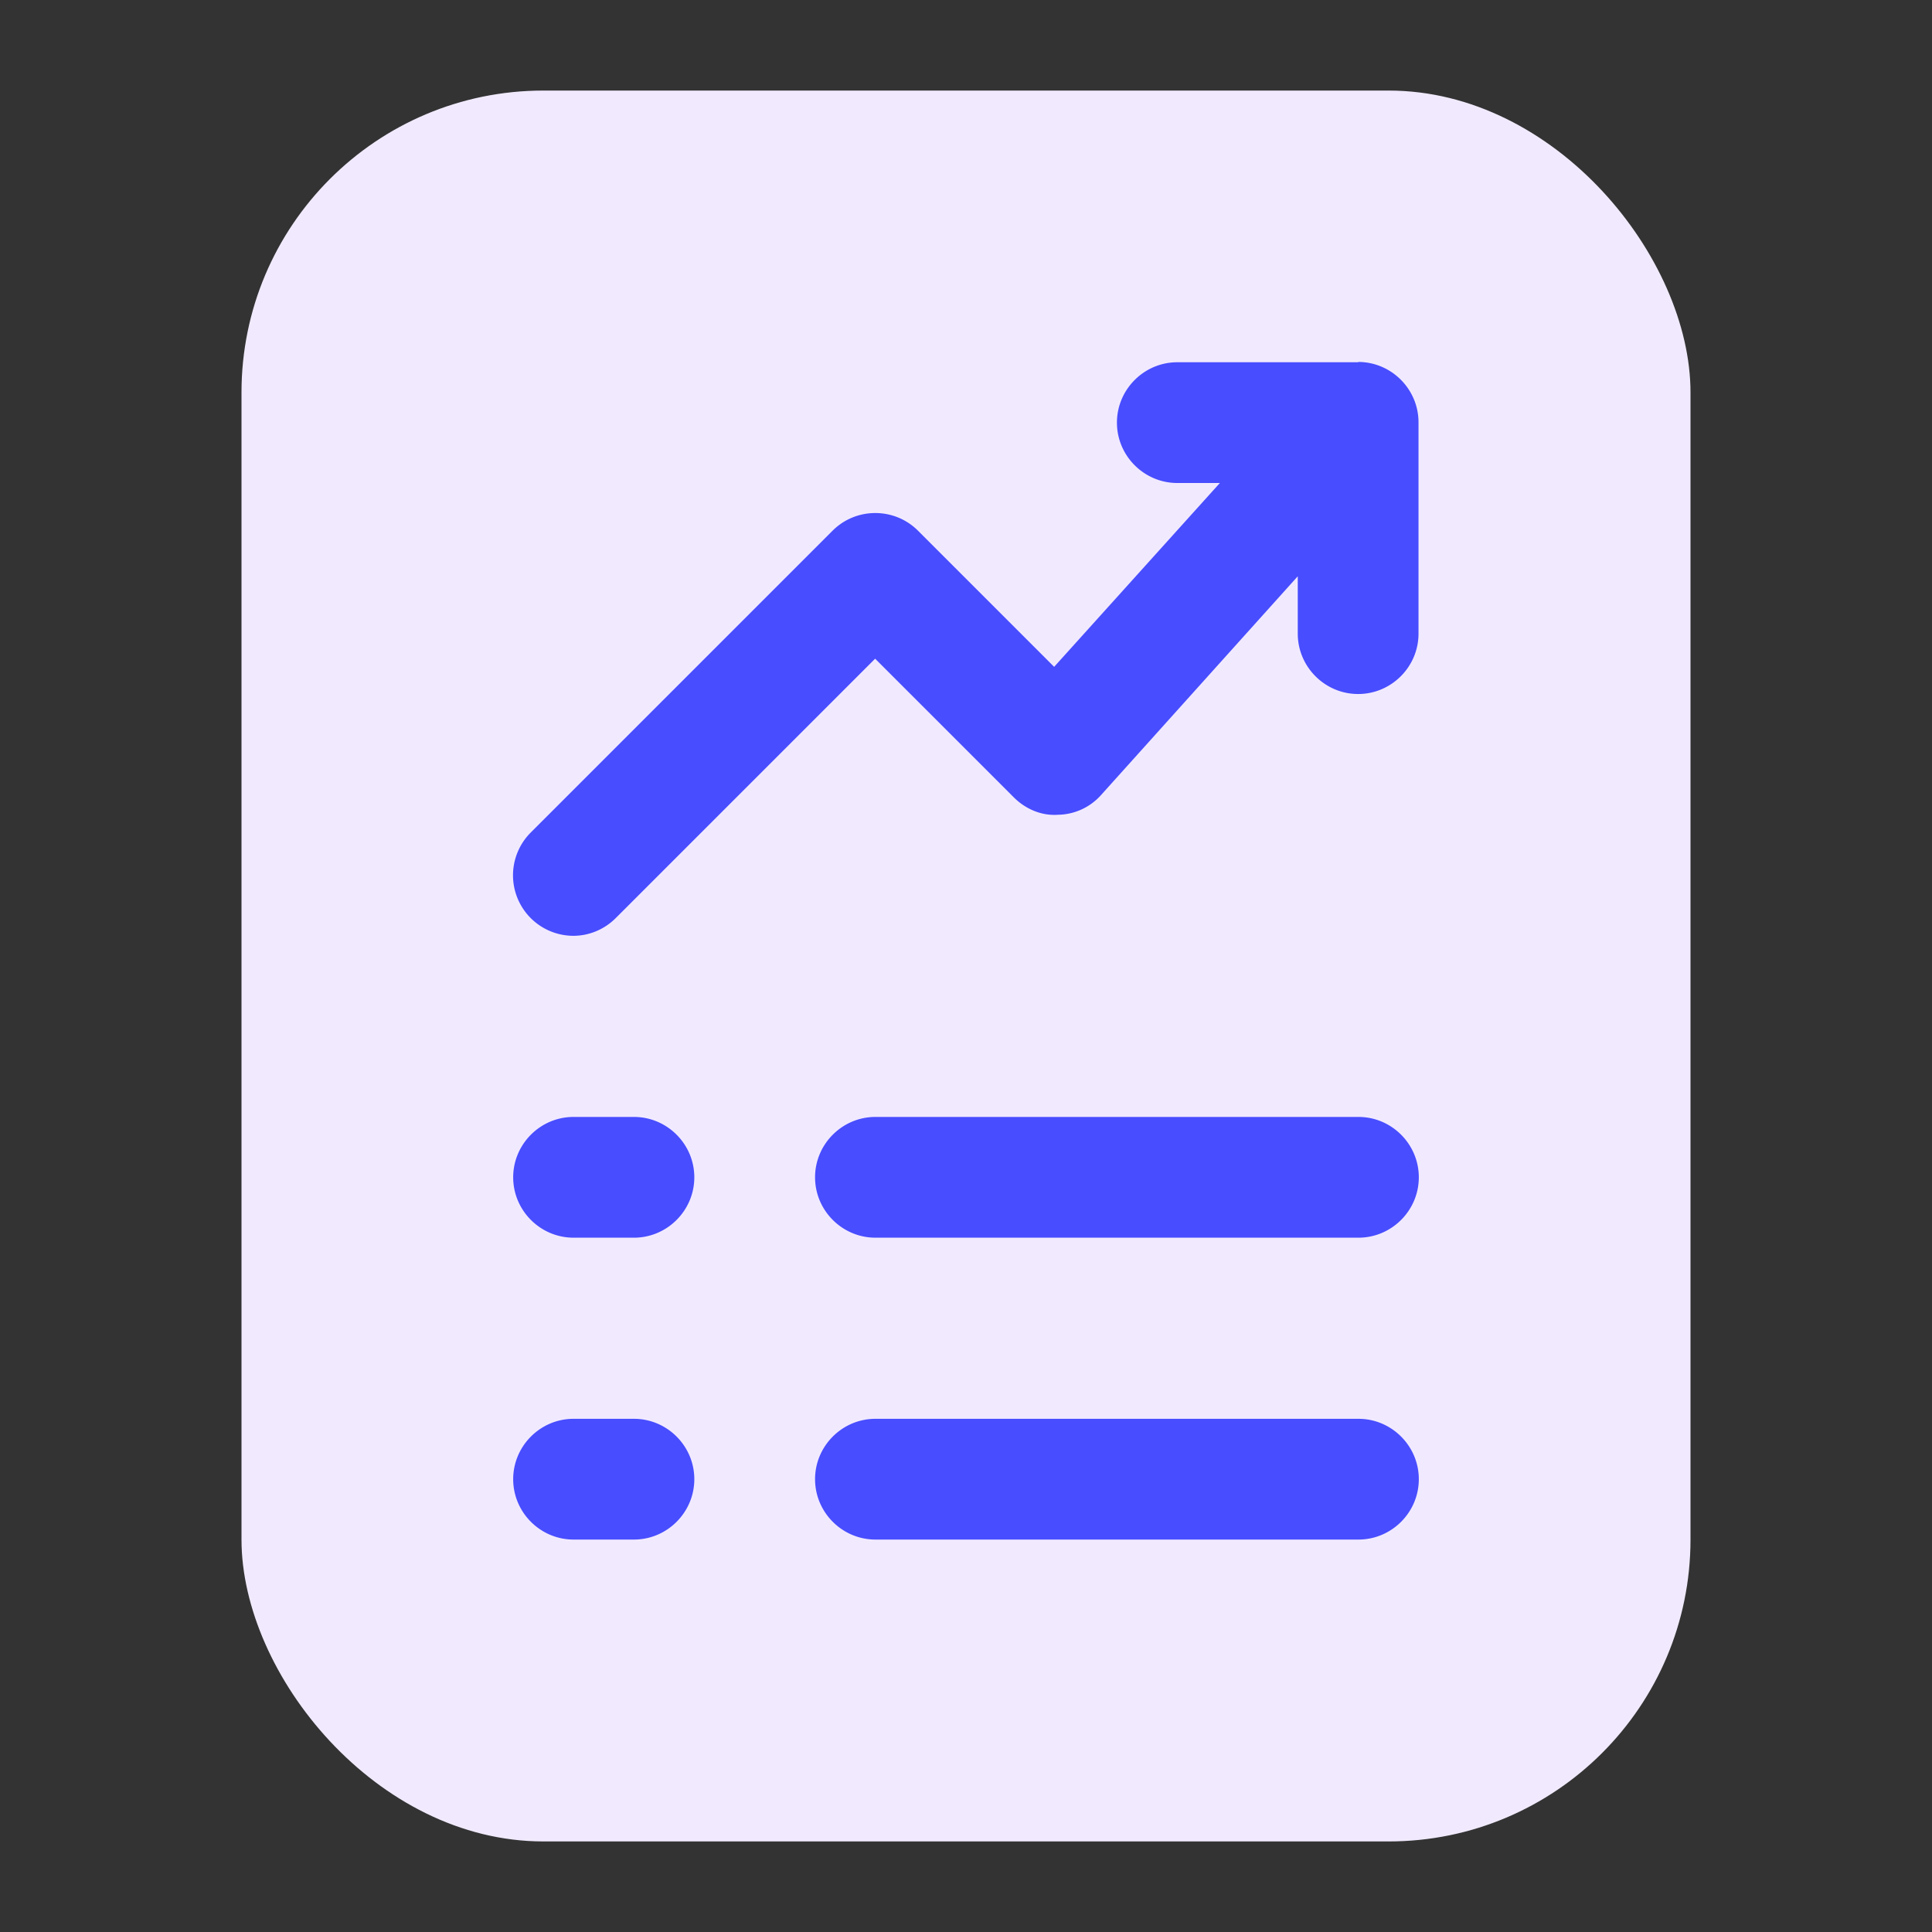 <svg xmlns="http://www.w3.org/2000/svg" version="1.1" xmlns:xlink="http://www.w3.org/1999/xlink" width="512" height="512" x="0" y="0" viewBox="0 0 64 64" style="enable-background:new 0 0 512 512" xml:space="preserve" class=""><rect x="0" y="0" width="64" height="64" fill="#333333" stroke="none"/><g><rect width="48" height="58" x="8" y="3" fill="#f1eaff" rx="10" opacity="1" data-original="#ced3ed" class=""></rect><g fill="#4257ff"><path d="M45 12h-6c-1.1 0-2 .9-2 2s.9 2 2 2h1.41l-5.49 6.09-4.51-4.51c-.78-.78-2.05-.78-2.83 0l-10 10A2.004 2.004 0 0 0 18.99 31c.51 0 1.02-.2 1.41-.59l8.59-8.59 4.59 4.59c.39.39.92.62 1.47.58a1.95 1.95 0 0 0 1.43-.66l6.51-7.24v1.9c0 1.1.9 2 2 2s2-.9 2-2v-7c0-1.1-.9-2-2-2zM21 37h-2c-1.1 0-2 .9-2 2s.9 2 2 2h2c1.1 0 2-.9 2-2s-.9-2-2-2zM21 47h-2c-1.1 0-2 .9-2 2s.9 2 2 2h2c1.1 0 2-.9 2-2s-.9-2-2-2zM45 37H29c-1.1 0-2 .9-2 2s.9 2 2 2h16c1.1 0 2-.9 2-2s-.9-2-2-2zM45 47H29c-1.1 0-2 .9-2 2s.9 2 2 2h16c1.1 0 2-.9 2-2s-.9-2-2-2z" fill="#484dff" opacity="1" data-original="#4257ff" class=""></path></g></g></svg>